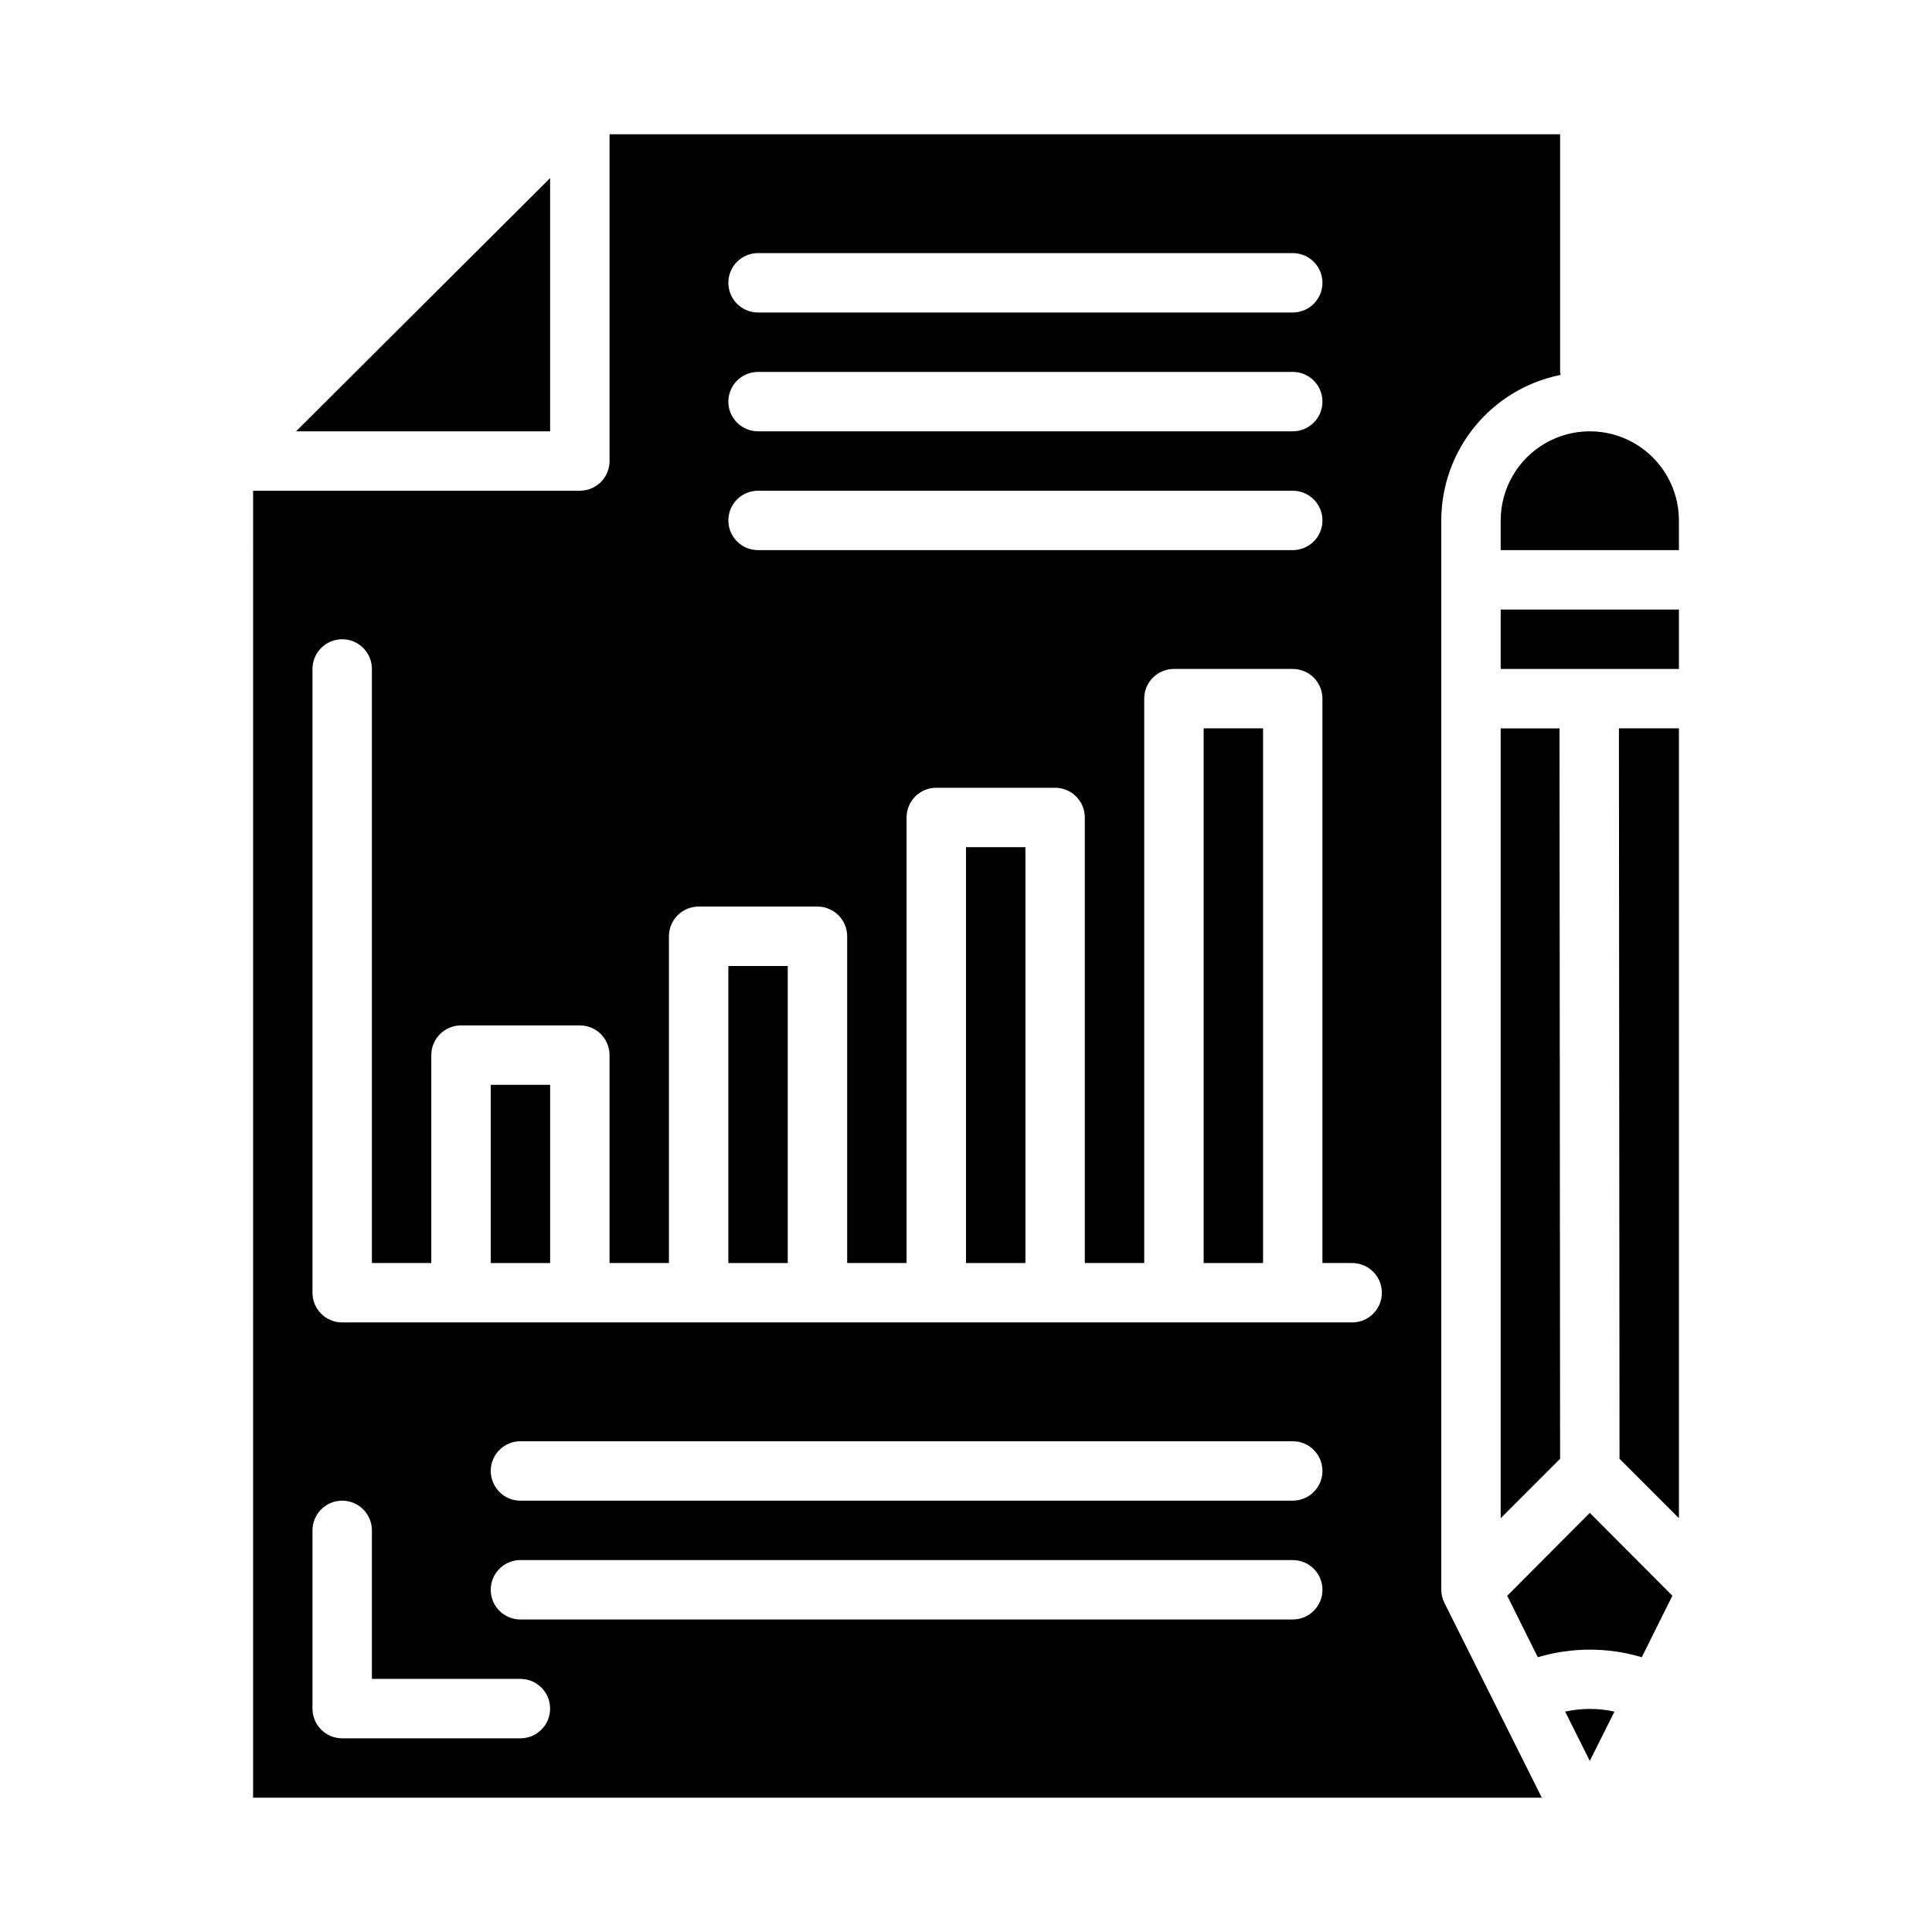 <?xml version="1.0" encoding="UTF-8"?>
<!-- The Best Svg Icon site in the world: iconSvg.co, Visit us! https://iconsvg.co -->
<svg fill="#000000" width="800px" height="800px" version="1.1" viewBox="144 144 512 512" xmlns="http://www.w3.org/2000/svg">
 <g>
  <path d="m274.05 431.49h15.742v47.23h-15.742z"/>
  <path d="m337.02 400h15.742v78.719h-15.742z"/>
  <path d="m211.07 620.41h341.53l-25.781-51.562c-0.562-1.094-0.859-2.309-0.867-3.539v-283.39c0.008-9.094 3.164-17.91 8.934-24.941 5.766-7.031 13.793-11.848 22.715-13.633-0.07-0.258-0.121-0.52-0.16-0.785v-62.977h-251.9v86.594c0 2.086-0.832 4.09-2.305 5.566-1.477 1.473-3.481 2.305-5.566 2.305h-86.594zm275.52-47.23h-204.67c-4.348 0-7.871-3.523-7.871-7.871s3.523-7.875 7.871-7.875h204.67c4.348 0 7.871 3.527 7.871 7.875s-3.523 7.871-7.871 7.871zm0-31.488h-204.67c-4.348 0-7.871-3.523-7.871-7.871 0-4.348 3.523-7.875 7.871-7.875h204.67c4.348 0 7.871 3.527 7.871 7.875 0 4.348-3.523 7.871-7.871 7.871zm-141.7-330.62h141.7c4.348 0 7.871 3.523 7.871 7.871s-3.523 7.871-7.871 7.871h-141.7c-4.348 0-7.871-3.523-7.871-7.871s3.523-7.871 7.871-7.871zm0 31.488h141.7c4.348 0 7.871 3.523 7.871 7.871 0 4.348-3.523 7.871-7.871 7.871h-141.7c-4.348 0-7.871-3.523-7.871-7.871 0-4.348 3.523-7.871 7.871-7.871zm0 31.488h141.7c4.348 0 7.871 3.523 7.871 7.871 0 4.348-3.523 7.871-7.871 7.871h-141.7c-4.348 0-7.871-3.523-7.871-7.871 0-4.348 3.523-7.871 7.871-7.871zm-118.08 47.23c0-4.348 3.527-7.871 7.875-7.871s7.871 3.523 7.871 7.871v157.44h15.742v-55.105c0-4.348 3.527-7.871 7.875-7.871h31.488c2.086 0 4.09 0.828 5.566 2.305 1.473 1.477 2.305 3.481 2.305 5.566v55.105h15.742v-86.594c0-4.348 3.523-7.871 7.871-7.871h31.488c2.09 0 4.09 0.828 5.566 2.305 1.477 1.477 2.309 3.481 2.309 5.566v86.594h15.742v-118.08c0-4.348 3.523-7.871 7.871-7.871h31.488c2.09 0 4.09 0.832 5.566 2.305 1.477 1.477 2.309 3.481 2.309 5.566v118.08h15.742v-149.57c0-4.348 3.523-7.871 7.871-7.871h31.488c2.09 0 4.09 0.832 5.566 2.305 1.477 1.477 2.305 3.481 2.305 5.566v149.57h7.875c4.348 0 7.871 3.523 7.871 7.871s-3.523 7.871-7.871 7.871h-267.65c-4.348 0-7.875-3.523-7.875-7.871zm0 228.29c0-4.348 3.527-7.871 7.875-7.871s7.871 3.523 7.871 7.871v39.359h39.359c4.348 0 7.871 3.527 7.871 7.875 0 4.348-3.523 7.871-7.871 7.871h-47.23c-4.348 0-7.875-3.523-7.875-7.871z"/>
  <path d="m222.46 258.3h67.328v-67.102z"/>
  <path d="m462.98 337.02h15.742v141.7h-15.742z"/>
  <path d="m400 368.51h15.742v110.21h-15.742z"/>
  <path d="m587.2 566.89-21.883-21.965-21.887 21.965 8.109 16.297v-0.004c8.988-2.676 18.562-2.676 27.551 0z"/>
  <path d="m588.93 281.92c0-8.438-4.5-16.234-11.809-20.453-7.305-4.219-16.309-4.219-23.613 0-7.309 4.219-11.809 12.016-11.809 20.453v7.871h47.23z"/>
  <path d="m541.7 546.34 15.742-15.746-0.156-193.57h-15.586z"/>
  <path d="m558.78 597.59 6.535 13.066 6.535-13.066h-0.004c-4.305-0.945-8.762-0.945-13.066 0z"/>
  <path d="m541.7 305.54h47.23v15.742h-47.23z"/>
  <path d="m588.93 546.34v-209.32h-15.898l0.156 193.57z"/>
 </g>
</svg>